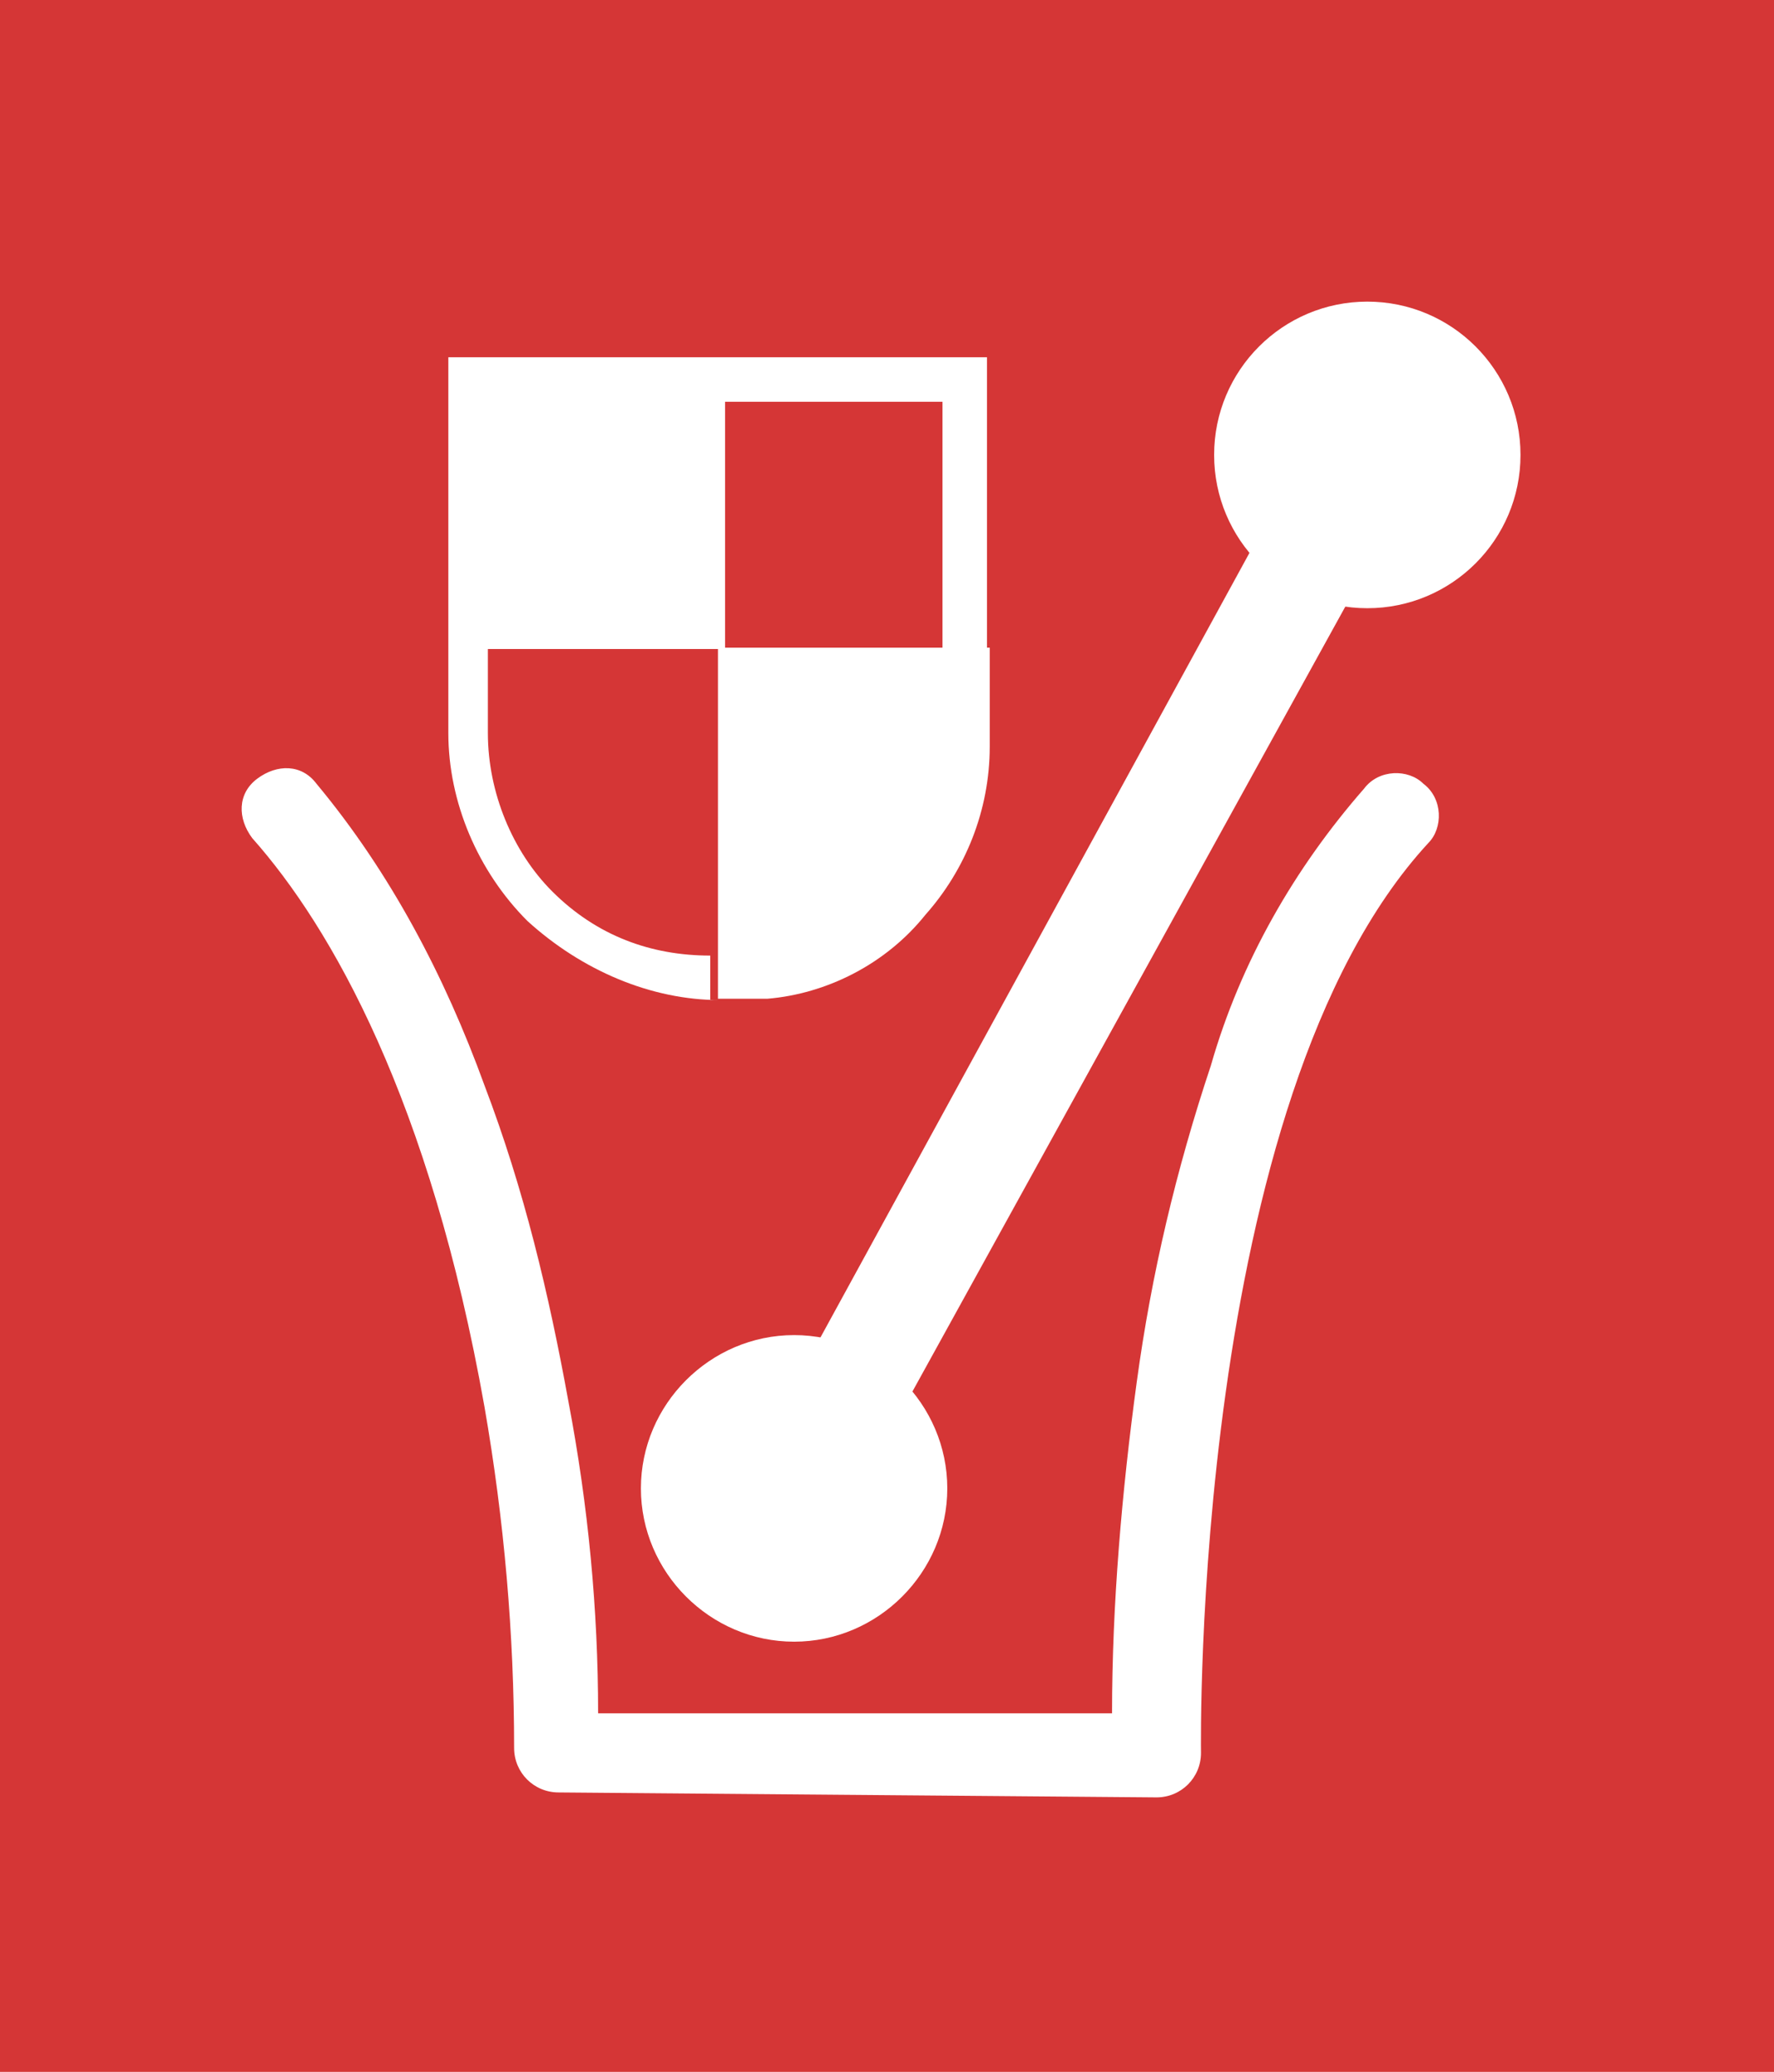<?xml version="1.0" encoding="utf-8"?>
<!-- Generator: Adobe Illustrator 24.0.2, SVG Export Plug-In . SVG Version: 6.00 Build 0)  -->
<svg version="1.1" xmlns="http://www.w3.org/2000/svg" xmlns:xlink="http://www.w3.org/1999/xlink" x="0px" y="0px"
	 viewBox="0 0 35.9 41.9" style="enable-background:new 0 0 35.9 41.9;" xml:space="preserve">
<style type="text/css">
	.st0{fill:#D53636;}
	.st1{fill:#FFFFFF;}
	.st2{fill:none;}
</style>
<g id="Ebene_2">
	<rect x="-12.5" y="-6.6" class="st0" width="57.1" height="50.2"/>
</g>
<g id="Ebene_1">
	<g id="Gruppe_20" transform="translate(-0.296 -57.851)">
		<path id="Pfad_206" class="st1" d="M11.6,94.1c-0.5,0-0.9-0.4-0.9-0.9c0,0,0,0,0,0c0-2.3-0.2-4.6-0.6-6.9C9,80.1,7,76.6,5.4,74.8
			c-0.3-0.4-0.3-0.9,0.1-1.2c0.4-0.3,0.9-0.3,1.2,0.1c0,0,0,0,0,0c1.5,1.8,2.6,3.9,3.4,6.1c0.8,2.1,1.3,4.2,1.7,6.4
			c0.4,2.1,0.6,4.2,0.6,6.3l10.4,0c0-2.2,0.2-4.5,0.5-6.7c0.3-2.2,0.8-4.3,1.5-6.4c0.6-2.1,1.7-4,3.1-5.6c0.3-0.4,0.9-0.4,1.2-0.1
			c0.4,0.3,0.4,0.9,0.1,1.2l0,0c-4.8,5.2-4.6,18.3-4.6,18.4c0,0.5-0.4,0.9-0.9,0.9c0,0,0,0,0,0L11.6,94.1L11.6,94.1z"/>
		<g id="Pistill" transform="translate(11.666 57.851)">
			<g id="Gruppe_15" transform="translate(2.653 2.653)">
				<line id="Linie_1" class="st2" x1="2.1" y1="27.6" x2="13.7" y2="6.5"/>
				<path id="Pfad_207" class="st1" d="M2.1,28.7c-0.6,0-1.1-0.5-1.1-1.1c0-0.2,0-0.4,0.1-0.5L12.7,5.9c0.3-0.5,0.9-0.7,1.5-0.5
					s0.7,0.9,0.5,1.5c0,0,0,0,0,0L3,28.1C2.8,28.4,2.5,28.7,2.1,28.7z"/>
			</g>
			<circle id="Ellipse_3" class="st1" cx="16.3" cy="9.2" r="3.1"/>
			<path id="Pfad_208" class="st1" d="M7.8,30.1c0,1.7-1.4,3.1-3.1,3.1s-3.1-1.4-3.1-3.1c0-1.7,1.4-3.1,3.1-3.1S7.8,28.4,7.8,30.1
				L7.8,30.1z"/>
		</g>
		<g id="Wappen" transform="translate(6.169 59.376)">
			<rect id="Rechteck_1043" x="3.7" y="6.1" class="st1" width="5.1" height="5.5"/>
			<path id="Pfad_209" class="st1" d="M8.7,18.7c-1.4,0-2.8-0.6-3.9-1.6c-1-1-1.6-2.4-1.6-3.8c0-1.3,0-7,0-7.1V5.7l10.9,0v0.4
				c0,0,0,2.9,0,5.5h-0.9c0-1.9,0-4.1,0-5l-9.2,0c0,1.4,0,5.6,0,6.7c0,1.2,0.5,2.4,1.3,3.2c0.9,0.9,2,1.3,3.2,1.3V18.7z"/>
			<g id="Gruppe_16" transform="translate(7.556 8.173)">
				<path id="Pfad_210" class="st1" d="M1.6,10.1h0.5c2.4-0.2,4.1-2.2,4.1-4.6c0-0.5,0-1.1,0-1.6H1.6L1.6,10.1z"/>
				<path id="Pfad_211" class="st1" d="M2.1,10.5H1.1V3.4h5.5v0.4c0,0.6,0,1.1,0,1.6c0,1.3-0.5,2.5-1.3,3.4
					C4.5,9.8,3.3,10.4,2.1,10.5L2.1,10.5z M2,9.6L2,9.6c1-0.1,2-0.6,2.7-1.3c0.7-0.8,1.1-1.8,1.1-2.8c0-0.4,0-0.8,0-1.2H2V9.6z"/>
			</g>
		</g>
	</g>
</g>
</svg>
